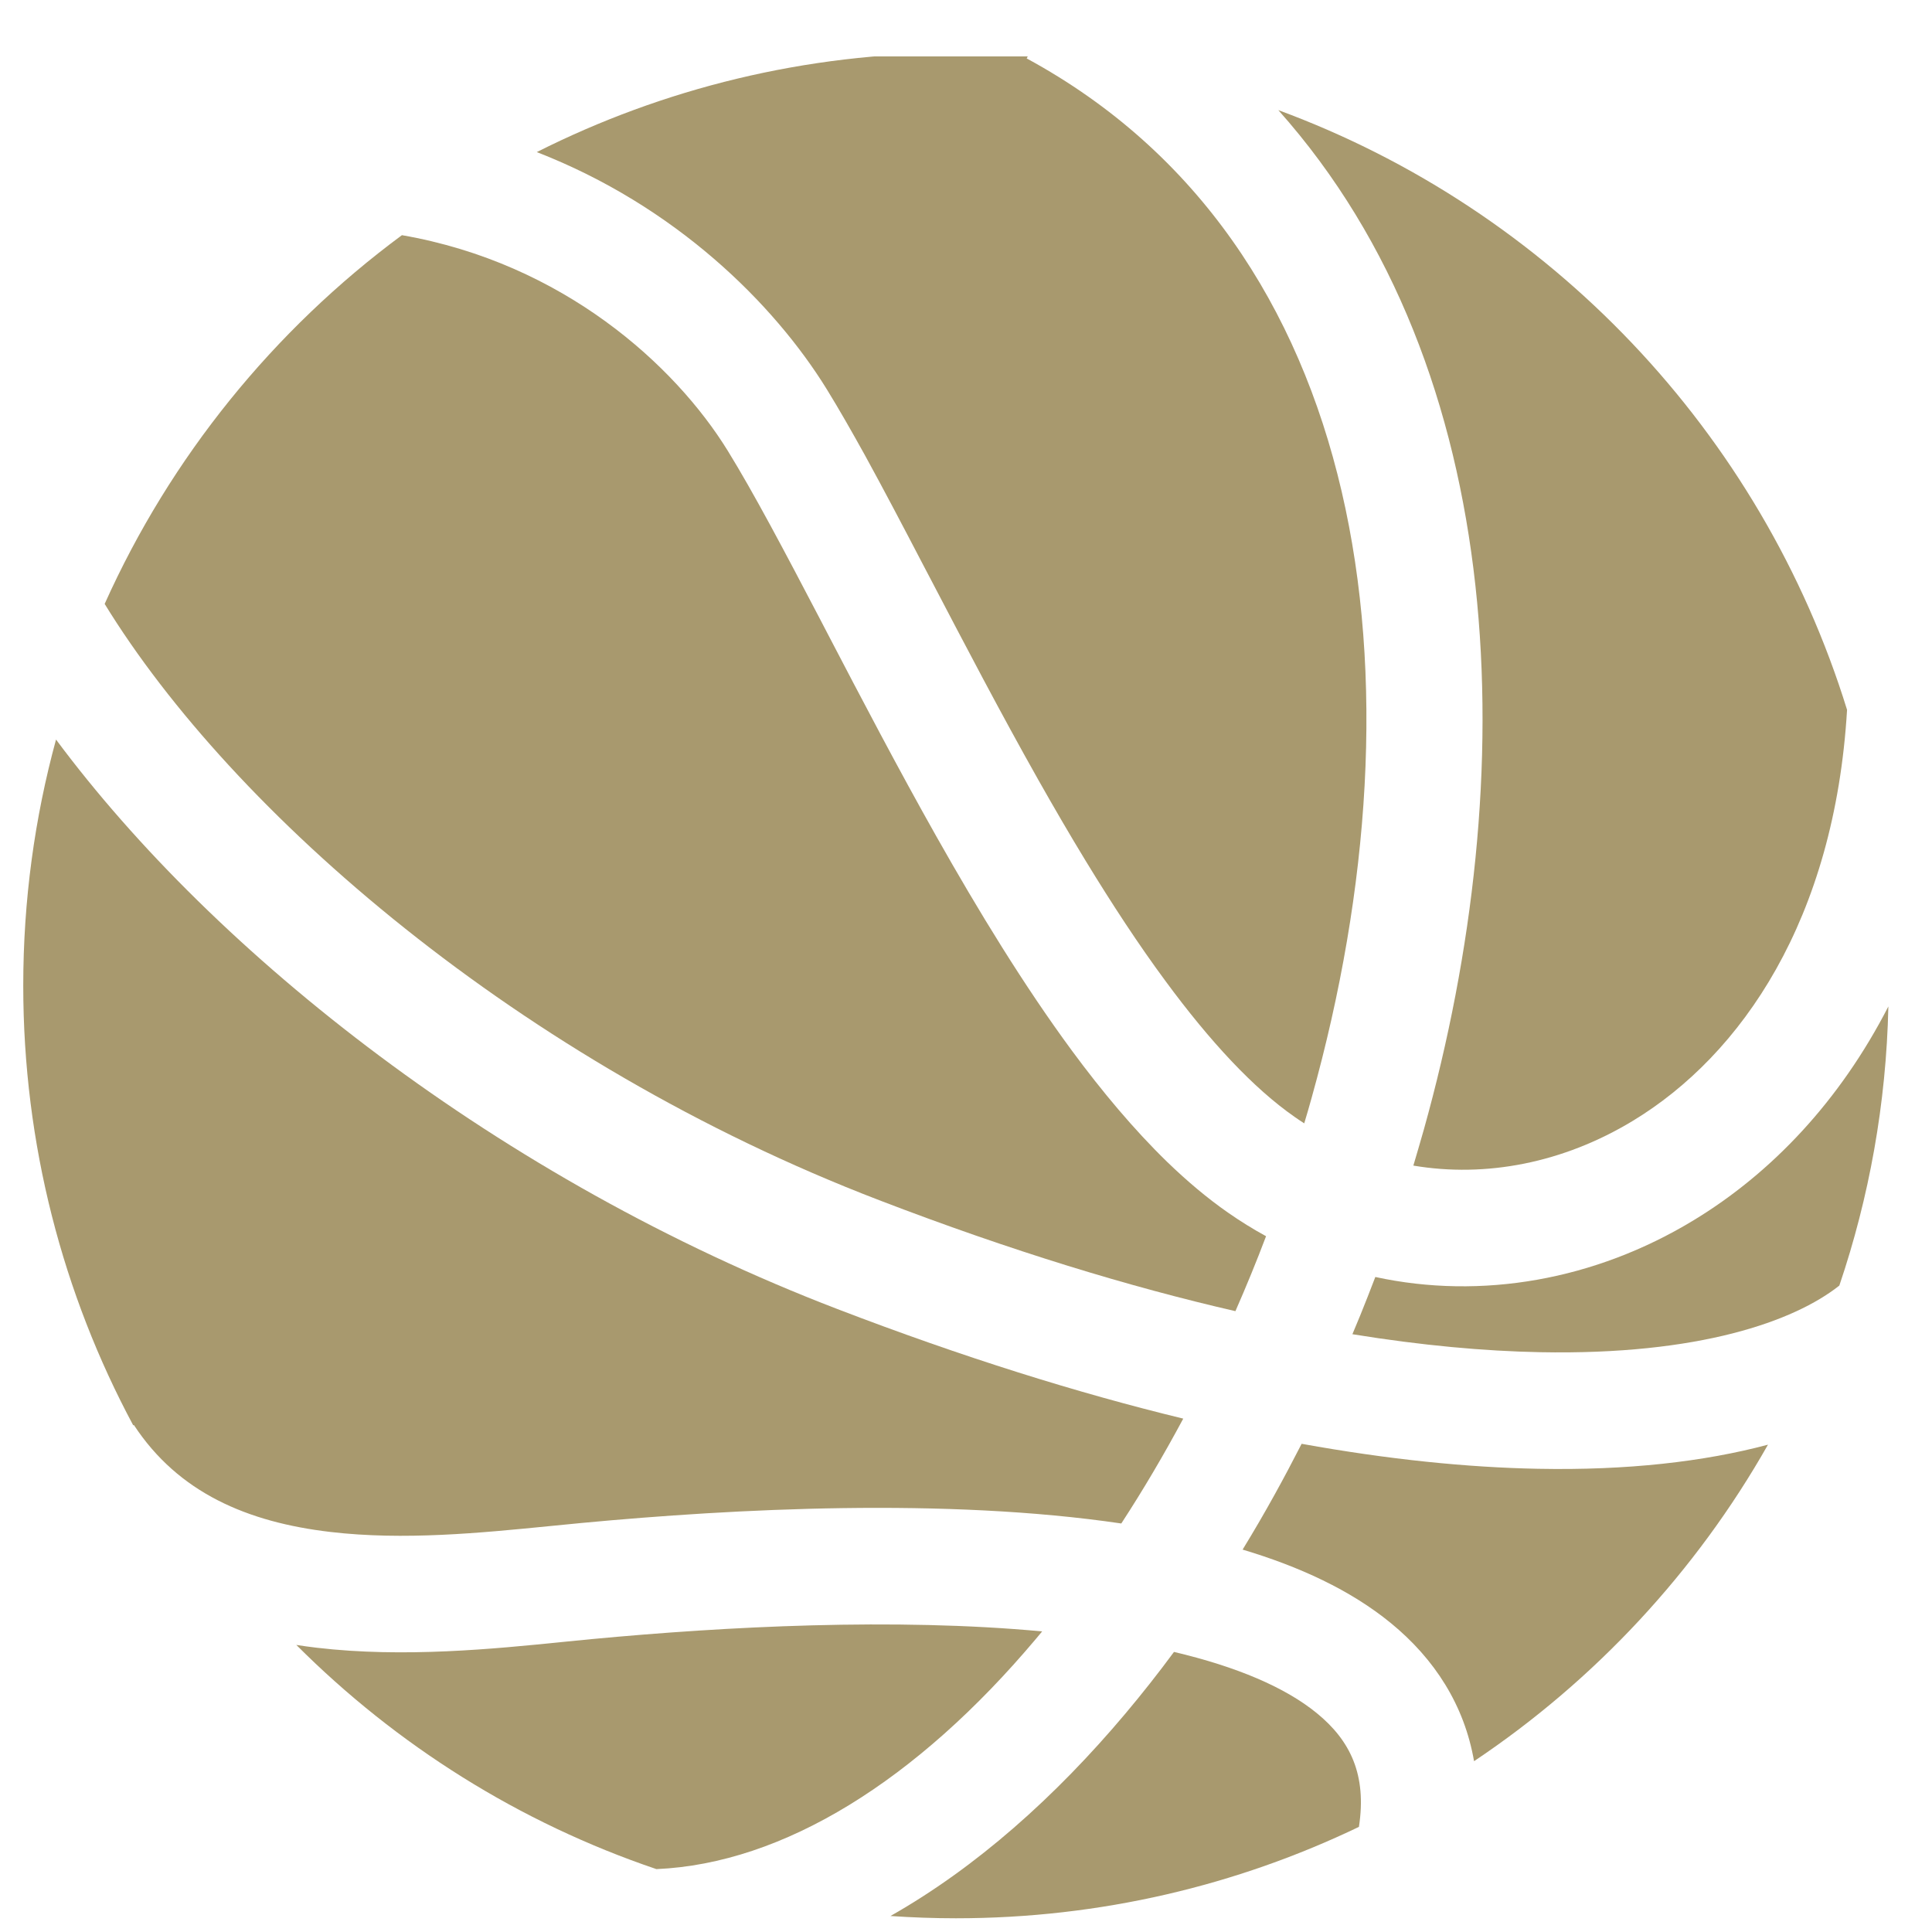 <svg width="29" height="29" viewBox="0 0 29 29" fill="none" xmlns="http://www.w3.org/2000/svg">
<g clip-path="url(#clip0_2115_2055)">
<path d="M13.366 28.76C14.651 28.032 15.841 26.972 16.893 25.721C17.142 25.425 17.386 25.116 17.622 24.796C18.563 25.018 19.292 25.327 19.768 25.717C20.269 26.127 20.518 26.64 20.398 27.422C18.567 28.301 16.516 28.794 14.349 28.794C14.018 28.794 13.691 28.782 13.366 28.76Z" fill="#A8996E"/>
<path d="M9.853 28.056C11.761 27.973 13.761 26.727 15.554 24.595L15.643 24.488C13.431 24.281 10.898 24.414 8.887 24.603L8.45 24.646C7.423 24.75 6.064 24.887 4.754 24.733C4.652 24.721 4.55 24.707 4.448 24.691C5.951 26.195 7.794 27.359 9.853 28.056Z" fill="#A8996E"/>
<path d="M2 21.395L2.009 21.389C2.676 22.407 3.714 22.849 4.958 22.995C6.063 23.125 7.213 23.01 8.254 22.907L8.723 22.861C11.042 22.643 14.198 22.48 16.831 22.868C17.157 22.368 17.468 21.841 17.761 21.294C16.19 20.913 14.46 20.375 12.569 19.649C7.493 17.701 3.233 14.319 0.841 11.101C0.52 12.277 0.349 13.515 0.349 14.794C0.349 17.181 0.946 19.429 2 21.395Z" fill="#A8996E"/>
<path d="M1.571 9.065C3.491 12.194 7.801 15.945 13.196 18.015C15.182 18.778 16.963 19.318 18.544 19.681C18.706 19.312 18.86 18.937 19.004 18.556C18.81 18.45 18.619 18.332 18.433 18.202C18.121 17.985 17.816 17.727 17.52 17.441C17.018 16.953 16.54 16.381 16.09 15.771C15.371 14.795 14.688 13.676 14.057 12.558C13.476 11.528 12.929 10.482 12.435 9.535L12.309 9.293C11.775 8.272 11.313 7.397 10.922 6.763C10.133 5.486 8.457 3.951 6.033 3.53C4.109 4.953 2.562 6.857 1.571 9.065Z" fill="#A8996E"/>
<path d="M8.057 2.283C9.949 1.33 12.086 0.794 14.349 0.794C14.713 0.794 15.075 0.808 15.433 0.835L15.411 0.877C20.562 3.671 21.441 10.21 19.687 16.482C19.652 16.609 19.615 16.736 19.577 16.862C19.529 16.831 19.481 16.799 19.434 16.766C18.816 16.336 18.165 15.636 17.499 14.732C17.09 14.179 16.689 13.566 16.296 12.921C16.054 12.524 15.816 12.114 15.581 11.698C15.015 10.694 14.481 9.672 13.984 8.721L13.859 8.483C13.555 7.9 13.262 7.342 12.986 6.839C12.784 6.474 12.592 6.138 12.411 5.844C11.616 4.556 10.136 3.09 8.057 2.283Z" fill="#A8996E"/>
<path d="M19.188 1.653C22.683 5.57 22.853 11.658 21.373 16.953C21.346 17.049 21.318 17.146 21.29 17.241L21.215 17.496C22.303 17.68 23.464 17.457 24.508 16.825C26.144 15.835 27.538 13.798 27.725 10.655C26.437 6.488 23.258 3.152 19.188 1.653Z" fill="#A8996E"/>
<path d="M28.345 15.107C27.619 16.522 26.596 17.607 25.413 18.322C23.941 19.213 22.24 19.514 20.644 19.168L20.531 19.46C20.456 19.651 20.38 19.84 20.3 20.027C21.346 20.197 22.285 20.281 23.119 20.297C25.501 20.343 26.931 19.834 27.609 19.297C28.056 17.977 28.313 16.57 28.345 15.107Z" fill="#A8996E"/>
<path d="M26.538 21.685C25.575 21.942 24.419 22.073 23.086 22.047C22.032 22.027 20.85 21.909 19.538 21.672C19.406 21.93 19.271 22.185 19.132 22.436C18.977 22.716 18.817 22.991 18.652 23.26C19.496 23.512 20.269 23.865 20.877 24.363C21.538 24.904 21.981 25.599 22.126 26.436C23.942 25.221 25.457 23.592 26.538 21.685Z" fill="#A8996E"/>
</g>
<defs>
<clipPath id="clip0_2115_2055">
<rect width="28" height="28" fill="white" transform="translate(0.349 0.847)"/>
</clipPath>
</defs>
</svg>
